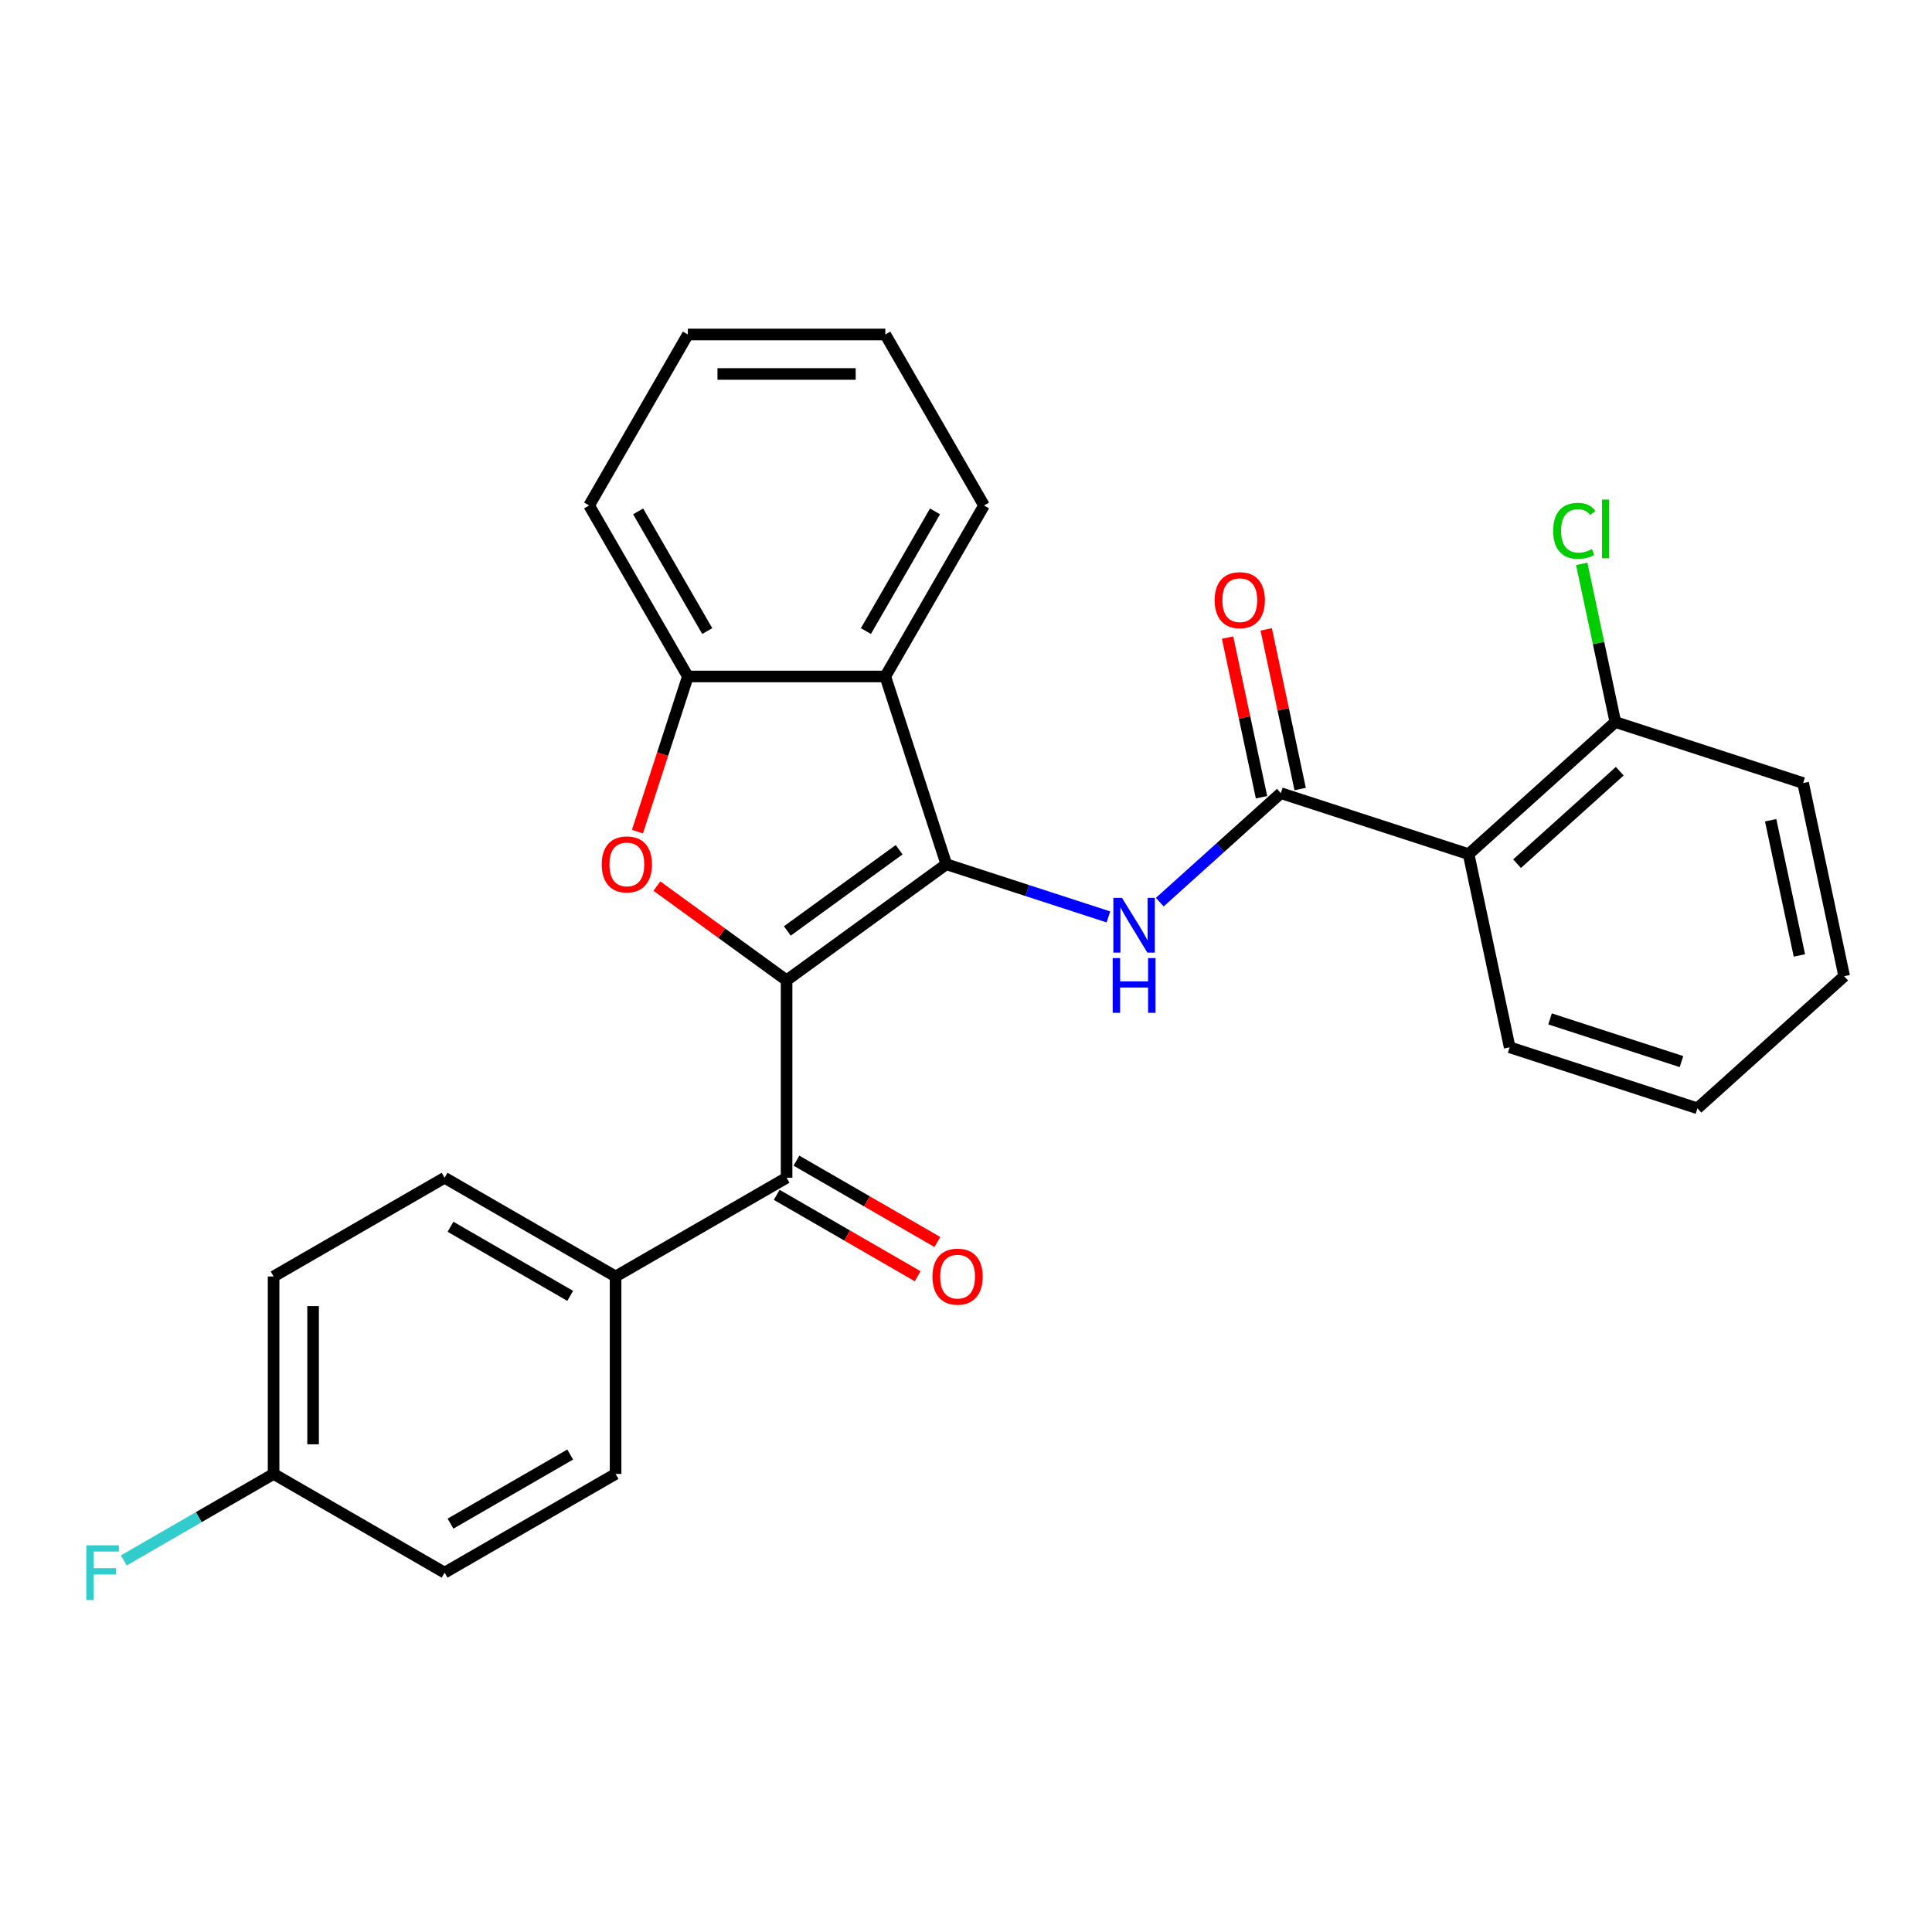<?xml version='1.0' encoding='iso-8859-1'?>
<svg version='1.1' baseProfile='full'
              xmlns='http://www.w3.org/2000/svg'
                      xmlns:rdkit='http://www.rdkit.org/xml'
                      xmlns:xlink='http://www.w3.org/1999/xlink'
                  xml:space='preserve'
width='1000px' height='1000px' viewBox='0 0 1000 1000'>
<!-- END OF HEADER -->
<rect style='opacity:1.0;fill:#FFFFFF;stroke:none' width='1000' height='1000' x='0' y='0'> </rect>
<path class='bond-0' d='M 407.133,507.406 L 489.813,447.336' style='fill:none;fill-rule:evenodd;stroke:#000000;stroke-width:6px;stroke-linecap:butt;stroke-linejoin:miter;stroke-opacity:1' />
<path class='bond-0' d='M 407.521,481.86 L 465.397,439.811' style='fill:none;fill-rule:evenodd;stroke:#000000;stroke-width:6px;stroke-linecap:butt;stroke-linejoin:miter;stroke-opacity:1' />
<path class='bond-1' d='M 407.133,507.406 L 373.571,483.022' style='fill:none;fill-rule:evenodd;stroke:#000000;stroke-width:6px;stroke-linecap:butt;stroke-linejoin:miter;stroke-opacity:1' />
<path class='bond-1' d='M 373.571,483.022 L 340.008,458.637' style='fill:none;fill-rule:evenodd;stroke:#FF0000;stroke-width:6px;stroke-linecap:butt;stroke-linejoin:miter;stroke-opacity:1' />
<path class='bond-5' d='M 407.133,507.406 L 407.133,609.604' style='fill:none;fill-rule:evenodd;stroke:#000000;stroke-width:6px;stroke-linecap:butt;stroke-linejoin:miter;stroke-opacity:1' />
<path class='bond-2' d='M 489.813,447.336 L 531.764,460.966' style='fill:none;fill-rule:evenodd;stroke:#000000;stroke-width:6px;stroke-linecap:butt;stroke-linejoin:miter;stroke-opacity:1' />
<path class='bond-2' d='M 531.764,460.966 L 573.714,474.597' style='fill:none;fill-rule:evenodd;stroke:#0000FF;stroke-width:6px;stroke-linecap:butt;stroke-linejoin:miter;stroke-opacity:1' />
<path class='bond-4' d='M 489.813,447.336 L 458.232,350.14' style='fill:none;fill-rule:evenodd;stroke:#000000;stroke-width:6px;stroke-linecap:butt;stroke-linejoin:miter;stroke-opacity:1' />
<path class='bond-7' d='M 329.936,430.461 L 342.985,390.3' style='fill:none;fill-rule:evenodd;stroke:#FF0000;stroke-width:6px;stroke-linecap:butt;stroke-linejoin:miter;stroke-opacity:1' />
<path class='bond-7' d='M 342.985,390.3 L 356.034,350.14' style='fill:none;fill-rule:evenodd;stroke:#000000;stroke-width:6px;stroke-linecap:butt;stroke-linejoin:miter;stroke-opacity:1' />
<path class='bond-3' d='M 600.304,466.946 L 631.631,438.74' style='fill:none;fill-rule:evenodd;stroke:#0000FF;stroke-width:6px;stroke-linecap:butt;stroke-linejoin:miter;stroke-opacity:1' />
<path class='bond-3' d='M 631.631,438.74 L 662.957,410.533' style='fill:none;fill-rule:evenodd;stroke:#000000;stroke-width:6px;stroke-linecap:butt;stroke-linejoin:miter;stroke-opacity:1' />
<path class='bond-6' d='M 662.957,410.533 L 760.153,442.114' style='fill:none;fill-rule:evenodd;stroke:#000000;stroke-width:6px;stroke-linecap:butt;stroke-linejoin:miter;stroke-opacity:1' />
<path class='bond-10' d='M 672.954,408.408 L 664.17,367.083' style='fill:none;fill-rule:evenodd;stroke:#000000;stroke-width:6px;stroke-linecap:butt;stroke-linejoin:miter;stroke-opacity:1' />
<path class='bond-10' d='M 664.17,367.083 L 655.386,325.758' style='fill:none;fill-rule:evenodd;stroke:#FF0000;stroke-width:6px;stroke-linecap:butt;stroke-linejoin:miter;stroke-opacity:1' />
<path class='bond-10' d='M 652.961,412.658 L 644.177,371.333' style='fill:none;fill-rule:evenodd;stroke:#000000;stroke-width:6px;stroke-linecap:butt;stroke-linejoin:miter;stroke-opacity:1' />
<path class='bond-10' d='M 644.177,371.333 L 635.393,330.008' style='fill:none;fill-rule:evenodd;stroke:#FF0000;stroke-width:6px;stroke-linecap:butt;stroke-linejoin:miter;stroke-opacity:1' />
<path class='bond-19' d='M 458.232,350.14 L 509.331,261.634' style='fill:none;fill-rule:evenodd;stroke:#000000;stroke-width:6px;stroke-linecap:butt;stroke-linejoin:miter;stroke-opacity:1' />
<path class='bond-19' d='M 448.196,326.644 L 483.965,264.69' style='fill:none;fill-rule:evenodd;stroke:#000000;stroke-width:6px;stroke-linecap:butt;stroke-linejoin:miter;stroke-opacity:1' />
<path class='bond-27' d='M 458.232,350.14 L 356.034,350.14' style='fill:none;fill-rule:evenodd;stroke:#000000;stroke-width:6px;stroke-linecap:butt;stroke-linejoin:miter;stroke-opacity:1' />
<path class='bond-8' d='M 407.133,609.604 L 318.627,660.704' style='fill:none;fill-rule:evenodd;stroke:#000000;stroke-width:6px;stroke-linecap:butt;stroke-linejoin:miter;stroke-opacity:1' />
<path class='bond-11' d='M 402.023,618.455 L 438.499,639.514' style='fill:none;fill-rule:evenodd;stroke:#000000;stroke-width:6px;stroke-linecap:butt;stroke-linejoin:miter;stroke-opacity:1' />
<path class='bond-11' d='M 438.499,639.514 L 474.974,660.573' style='fill:none;fill-rule:evenodd;stroke:#FF0000;stroke-width:6px;stroke-linecap:butt;stroke-linejoin:miter;stroke-opacity:1' />
<path class='bond-11' d='M 412.243,600.754 L 448.718,621.813' style='fill:none;fill-rule:evenodd;stroke:#000000;stroke-width:6px;stroke-linecap:butt;stroke-linejoin:miter;stroke-opacity:1' />
<path class='bond-11' d='M 448.718,621.813 L 485.194,642.872' style='fill:none;fill-rule:evenodd;stroke:#FF0000;stroke-width:6px;stroke-linecap:butt;stroke-linejoin:miter;stroke-opacity:1' />
<path class='bond-9' d='M 760.153,442.114 L 836.101,373.73' style='fill:none;fill-rule:evenodd;stroke:#000000;stroke-width:6px;stroke-linecap:butt;stroke-linejoin:miter;stroke-opacity:1' />
<path class='bond-9' d='M 785.222,447.046 L 838.386,399.177' style='fill:none;fill-rule:evenodd;stroke:#000000;stroke-width:6px;stroke-linecap:butt;stroke-linejoin:miter;stroke-opacity:1' />
<path class='bond-20' d='M 760.153,442.114 L 781.401,542.079' style='fill:none;fill-rule:evenodd;stroke:#000000;stroke-width:6px;stroke-linecap:butt;stroke-linejoin:miter;stroke-opacity:1' />
<path class='bond-21' d='M 356.034,350.14 L 304.935,261.634' style='fill:none;fill-rule:evenodd;stroke:#000000;stroke-width:6px;stroke-linecap:butt;stroke-linejoin:miter;stroke-opacity:1' />
<path class='bond-21' d='M 366.07,326.644 L 330.301,264.69' style='fill:none;fill-rule:evenodd;stroke:#000000;stroke-width:6px;stroke-linecap:butt;stroke-linejoin:miter;stroke-opacity:1' />
<path class='bond-12' d='M 318.627,660.704 L 230.121,609.604' style='fill:none;fill-rule:evenodd;stroke:#000000;stroke-width:6px;stroke-linecap:butt;stroke-linejoin:miter;stroke-opacity:1' />
<path class='bond-12' d='M 295.131,670.74 L 233.177,634.971' style='fill:none;fill-rule:evenodd;stroke:#000000;stroke-width:6px;stroke-linecap:butt;stroke-linejoin:miter;stroke-opacity:1' />
<path class='bond-13' d='M 318.627,660.704 L 318.627,762.902' style='fill:none;fill-rule:evenodd;stroke:#000000;stroke-width:6px;stroke-linecap:butt;stroke-linejoin:miter;stroke-opacity:1' />
<path class='bond-15' d='M 836.101,373.73 L 827.4,332.795' style='fill:none;fill-rule:evenodd;stroke:#000000;stroke-width:6px;stroke-linecap:butt;stroke-linejoin:miter;stroke-opacity:1' />
<path class='bond-15' d='M 827.4,332.795 L 818.699,291.86' style='fill:none;fill-rule:evenodd;stroke:#00CC00;stroke-width:6px;stroke-linecap:butt;stroke-linejoin:miter;stroke-opacity:1' />
<path class='bond-22' d='M 836.101,373.73 L 933.297,405.311' style='fill:none;fill-rule:evenodd;stroke:#000000;stroke-width:6px;stroke-linecap:butt;stroke-linejoin:miter;stroke-opacity:1' />
<path class='bond-16' d='M 230.121,609.604 L 141.615,660.704' style='fill:none;fill-rule:evenodd;stroke:#000000;stroke-width:6px;stroke-linecap:butt;stroke-linejoin:miter;stroke-opacity:1' />
<path class='bond-17' d='M 318.627,762.902 L 230.121,814.001' style='fill:none;fill-rule:evenodd;stroke:#000000;stroke-width:6px;stroke-linecap:butt;stroke-linejoin:miter;stroke-opacity:1' />
<path class='bond-17' d='M 295.131,752.865 L 233.177,788.635' style='fill:none;fill-rule:evenodd;stroke:#000000;stroke-width:6px;stroke-linecap:butt;stroke-linejoin:miter;stroke-opacity:1' />
<path class='bond-14' d='M 141.615,762.902 L 230.121,814.001' style='fill:none;fill-rule:evenodd;stroke:#000000;stroke-width:6px;stroke-linecap:butt;stroke-linejoin:miter;stroke-opacity:1' />
<path class='bond-18' d='M 141.615,762.902 L 102.849,785.283' style='fill:none;fill-rule:evenodd;stroke:#000000;stroke-width:6px;stroke-linecap:butt;stroke-linejoin:miter;stroke-opacity:1' />
<path class='bond-18' d='M 102.849,785.283 L 64.084,807.664' style='fill:none;fill-rule:evenodd;stroke:#33CCCC;stroke-width:6px;stroke-linecap:butt;stroke-linejoin:miter;stroke-opacity:1' />
<path class='bond-28' d='M 141.615,762.902 L 141.615,660.704' style='fill:none;fill-rule:evenodd;stroke:#000000;stroke-width:6px;stroke-linecap:butt;stroke-linejoin:miter;stroke-opacity:1' />
<path class='bond-28' d='M 162.054,747.572 L 162.054,676.033' style='fill:none;fill-rule:evenodd;stroke:#000000;stroke-width:6px;stroke-linecap:butt;stroke-linejoin:miter;stroke-opacity:1' />
<path class='bond-24' d='M 509.331,261.634 L 458.232,173.128' style='fill:none;fill-rule:evenodd;stroke:#000000;stroke-width:6px;stroke-linecap:butt;stroke-linejoin:miter;stroke-opacity:1' />
<path class='bond-23' d='M 781.401,542.079 L 878.597,573.66' style='fill:none;fill-rule:evenodd;stroke:#000000;stroke-width:6px;stroke-linecap:butt;stroke-linejoin:miter;stroke-opacity:1' />
<path class='bond-23' d='M 802.297,527.377 L 870.334,549.483' style='fill:none;fill-rule:evenodd;stroke:#000000;stroke-width:6px;stroke-linecap:butt;stroke-linejoin:miter;stroke-opacity:1' />
<path class='bond-25' d='M 304.935,261.634 L 356.034,173.128' style='fill:none;fill-rule:evenodd;stroke:#000000;stroke-width:6px;stroke-linecap:butt;stroke-linejoin:miter;stroke-opacity:1' />
<path class='bond-30' d='M 933.297,405.311 L 954.545,505.276' style='fill:none;fill-rule:evenodd;stroke:#000000;stroke-width:6px;stroke-linecap:butt;stroke-linejoin:miter;stroke-opacity:1' />
<path class='bond-30' d='M 916.492,424.555 L 931.365,494.531' style='fill:none;fill-rule:evenodd;stroke:#000000;stroke-width:6px;stroke-linecap:butt;stroke-linejoin:miter;stroke-opacity:1' />
<path class='bond-26' d='M 878.597,573.66 L 954.545,505.276' style='fill:none;fill-rule:evenodd;stroke:#000000;stroke-width:6px;stroke-linecap:butt;stroke-linejoin:miter;stroke-opacity:1' />
<path class='bond-29' d='M 458.232,173.128 L 356.034,173.128' style='fill:none;fill-rule:evenodd;stroke:#000000;stroke-width:6px;stroke-linecap:butt;stroke-linejoin:miter;stroke-opacity:1' />
<path class='bond-29' d='M 442.902,193.567 L 371.364,193.567' style='fill:none;fill-rule:evenodd;stroke:#000000;stroke-width:6px;stroke-linecap:butt;stroke-linejoin:miter;stroke-opacity:1' />
<path  class='atom-2' d='M 311.453 447.416
Q 311.453 440.616, 314.813 436.816
Q 318.173 433.016, 324.453 433.016
Q 330.733 433.016, 334.093 436.816
Q 337.453 440.616, 337.453 447.416
Q 337.453 454.296, 334.053 458.216
Q 330.653 462.096, 324.453 462.096
Q 318.213 462.096, 314.813 458.216
Q 311.453 454.336, 311.453 447.416
M 324.453 458.896
Q 328.773 458.896, 331.093 456.016
Q 333.453 453.096, 333.453 447.416
Q 333.453 441.856, 331.093 439.056
Q 328.773 436.216, 324.453 436.216
Q 320.133 436.216, 317.773 439.016
Q 315.453 441.816, 315.453 447.416
Q 315.453 453.136, 317.773 456.016
Q 320.133 458.896, 324.453 458.896
' fill='#FF0000'/>
<path  class='atom-3' d='M 580.749 464.757
L 590.029 479.757
Q 590.949 481.237, 592.429 483.917
Q 593.909 486.597, 593.989 486.757
L 593.989 464.757
L 597.749 464.757
L 597.749 493.077
L 593.869 493.077
L 583.909 476.677
Q 582.749 474.757, 581.509 472.557
Q 580.309 470.357, 579.949 469.677
L 579.949 493.077
L 576.269 493.077
L 576.269 464.757
L 580.749 464.757
' fill='#0000FF'/>
<path  class='atom-3' d='M 575.929 495.909
L 579.769 495.909
L 579.769 507.949
L 594.249 507.949
L 594.249 495.909
L 598.089 495.909
L 598.089 524.229
L 594.249 524.229
L 594.249 511.149
L 579.769 511.149
L 579.769 524.229
L 575.929 524.229
L 575.929 495.909
' fill='#0000FF'/>
<path  class='atom-11' d='M 628.709 310.648
Q 628.709 303.848, 632.069 300.048
Q 635.429 296.248, 641.709 296.248
Q 647.989 296.248, 651.349 300.048
Q 654.709 303.848, 654.709 310.648
Q 654.709 317.528, 651.309 321.448
Q 647.909 325.328, 641.709 325.328
Q 635.469 325.328, 632.069 321.448
Q 628.709 317.568, 628.709 310.648
M 641.709 322.128
Q 646.029 322.128, 648.349 319.248
Q 650.709 316.328, 650.709 310.648
Q 650.709 305.088, 648.349 302.288
Q 646.029 299.448, 641.709 299.448
Q 637.389 299.448, 635.029 302.248
Q 632.709 305.048, 632.709 310.648
Q 632.709 316.368, 635.029 319.248
Q 637.389 322.128, 641.709 322.128
' fill='#FF0000'/>
<path  class='atom-12' d='M 482.639 660.784
Q 482.639 653.984, 485.999 650.184
Q 489.359 646.384, 495.639 646.384
Q 501.919 646.384, 505.279 650.184
Q 508.639 653.984, 508.639 660.784
Q 508.639 667.664, 505.239 671.584
Q 501.839 675.464, 495.639 675.464
Q 489.399 675.464, 485.999 671.584
Q 482.639 667.704, 482.639 660.784
M 495.639 672.264
Q 499.959 672.264, 502.279 669.384
Q 504.639 666.464, 504.639 660.784
Q 504.639 655.224, 502.279 652.424
Q 499.959 649.584, 495.639 649.584
Q 491.319 649.584, 488.959 652.384
Q 486.639 655.184, 486.639 660.784
Q 486.639 666.504, 488.959 669.384
Q 491.319 672.264, 495.639 672.264
' fill='#FF0000'/>
<path  class='atom-16' d='M 803.933 274.745
Q 803.933 267.705, 807.213 264.025
Q 810.533 260.305, 816.813 260.305
Q 822.653 260.305, 825.773 264.425
L 823.133 266.585
Q 820.853 263.585, 816.813 263.585
Q 812.533 263.585, 810.253 266.465
Q 808.013 269.305, 808.013 274.745
Q 808.013 280.345, 810.333 283.225
Q 812.693 286.105, 817.253 286.105
Q 820.373 286.105, 824.013 284.225
L 825.133 287.225
Q 823.653 288.185, 821.413 288.745
Q 819.173 289.305, 816.693 289.305
Q 810.533 289.305, 807.213 285.545
Q 803.933 281.785, 803.933 274.745
' fill='#00CC00'/>
<path  class='atom-16' d='M 829.213 258.585
L 832.893 258.585
L 832.893 288.945
L 829.213 288.945
L 829.213 258.585
' fill='#00CC00'/>
<path  class='atom-19' d='M 44.689 799.841
L 61.529 799.841
L 61.529 803.081
L 48.489 803.081
L 48.489 811.681
L 60.089 811.681
L 60.089 814.961
L 48.489 814.961
L 48.489 828.161
L 44.689 828.161
L 44.689 799.841
' fill='#33CCCC'/>
</svg>
